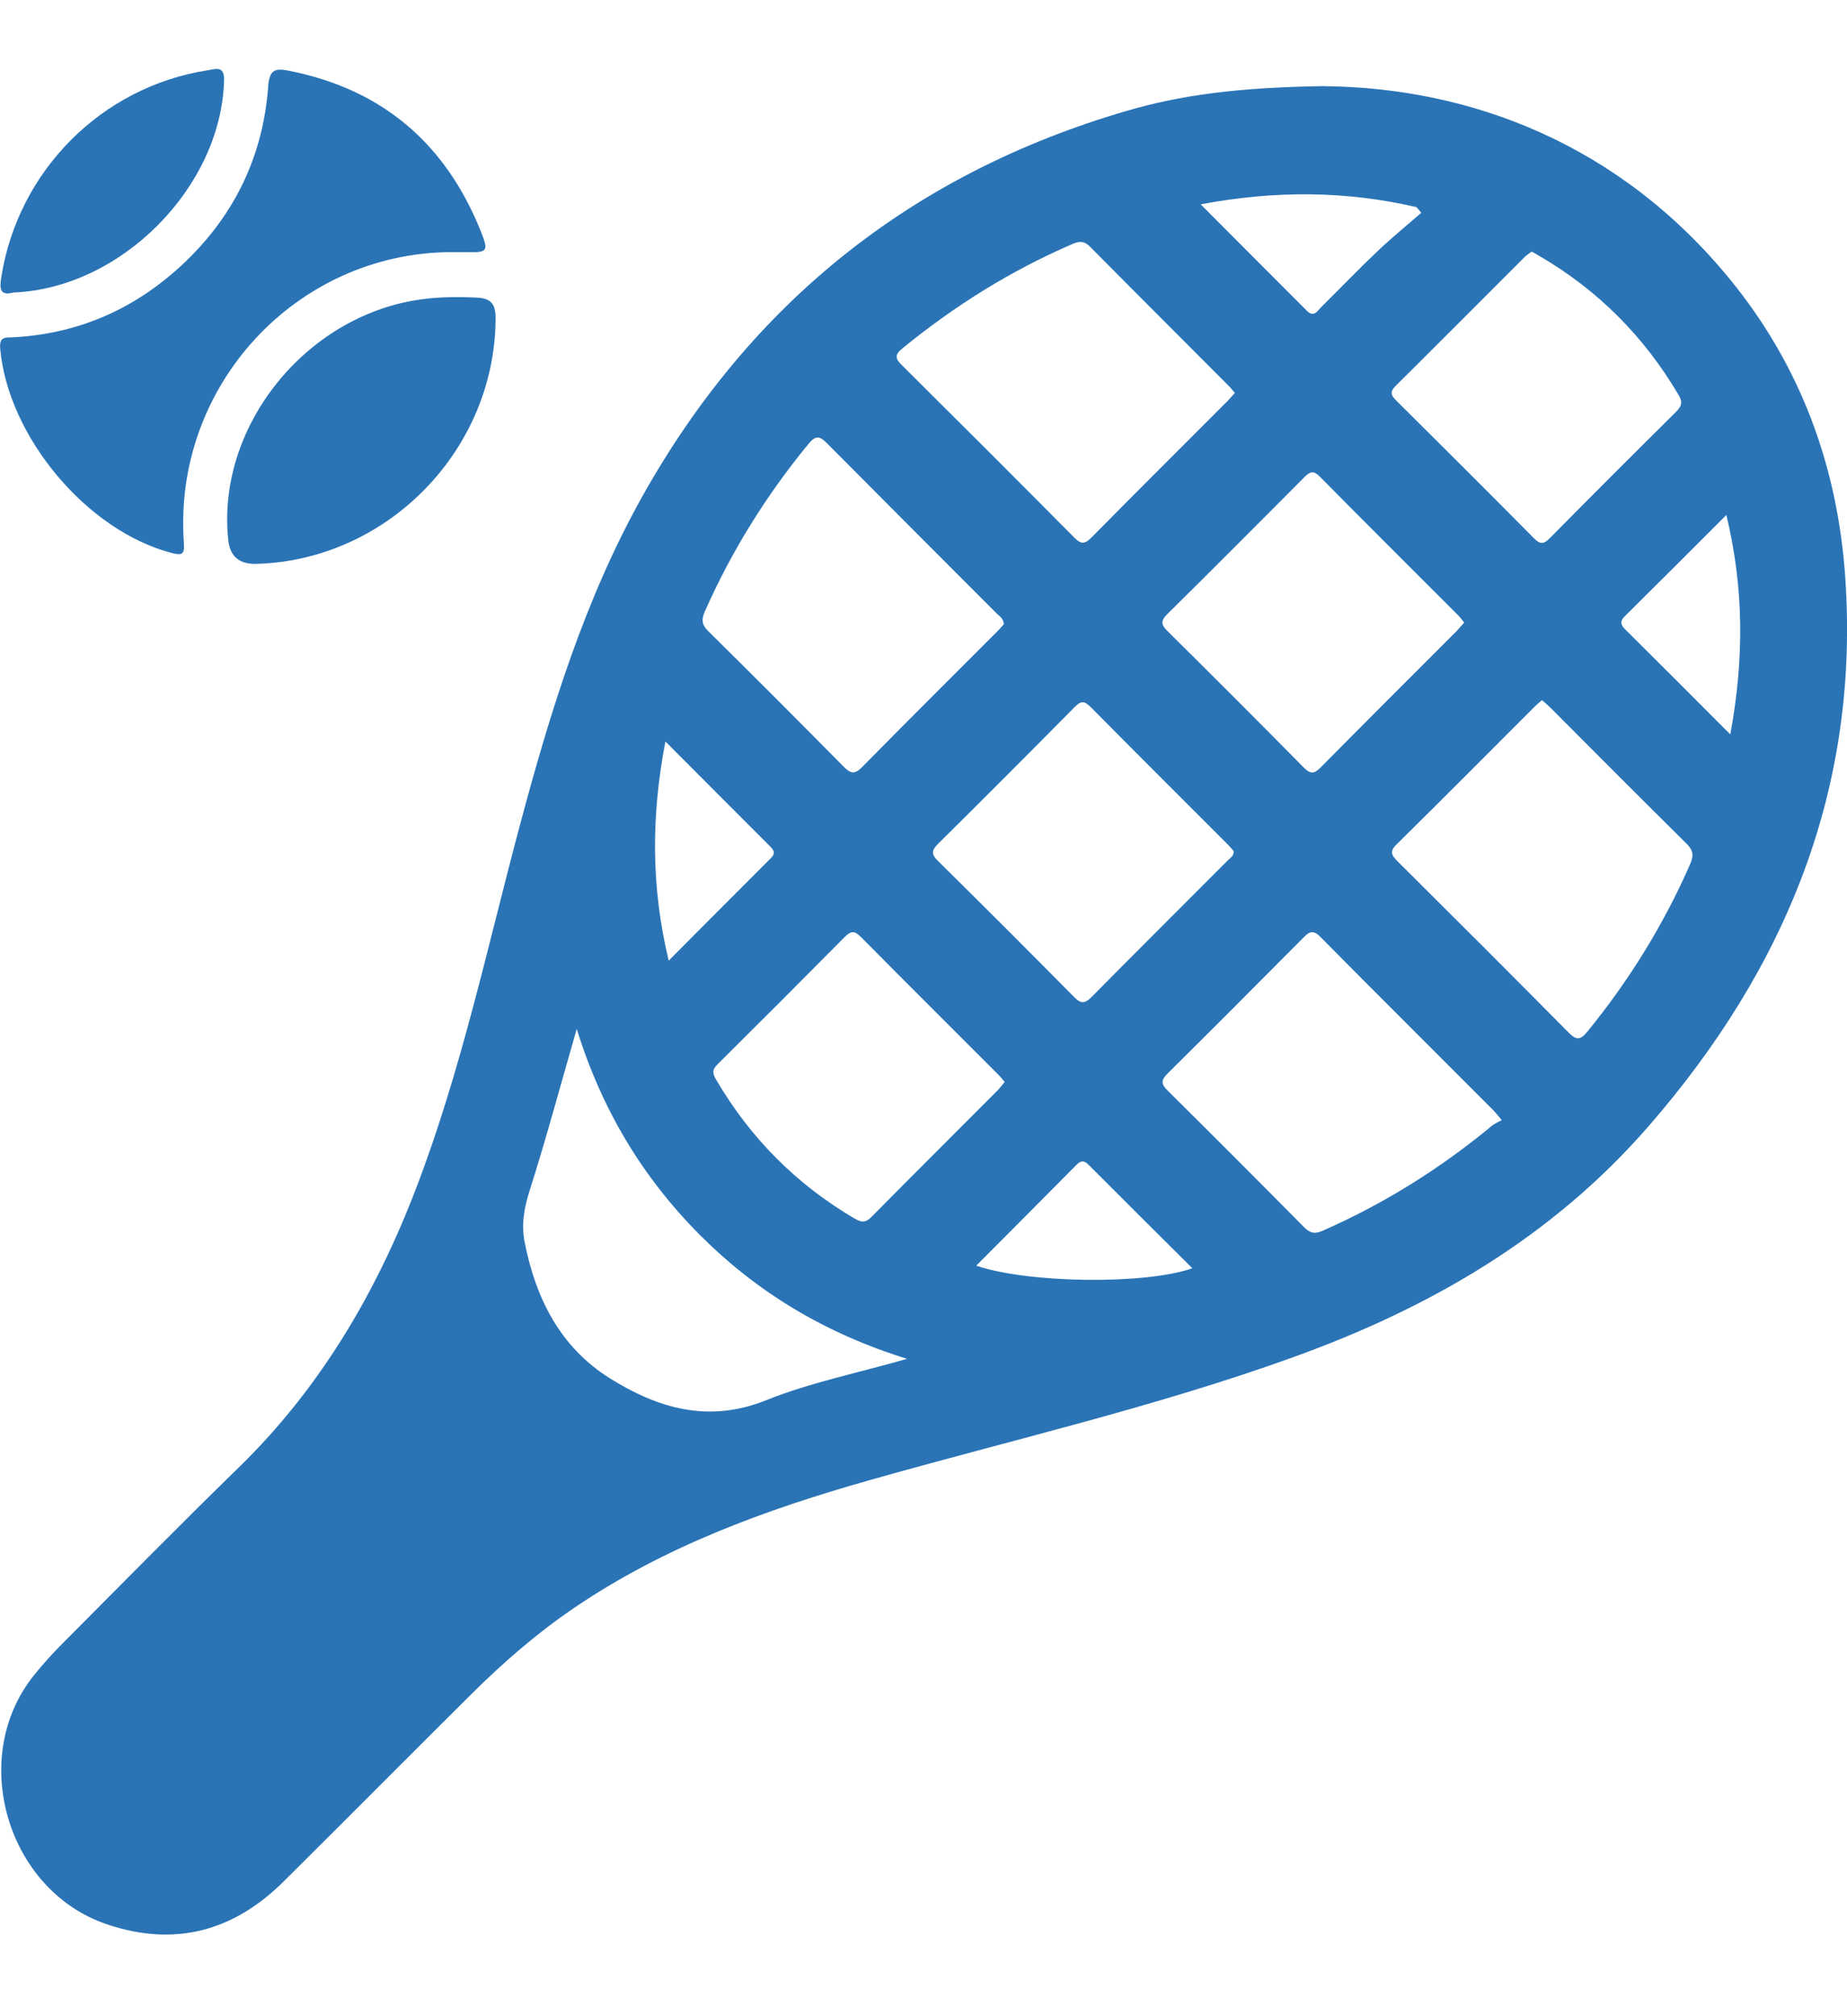 <svg xmlns="http://www.w3.org/2000/svg" fill="none" viewBox="0 0 22 24" height="24" width="22">
<g clip-path="url(#clip0_2314_1152)" id="Layer_1">
<g id="WofTV3.tif">
<path fill="#2A74B6" d="M15.779 1.026C17.501 1.045 19.28 1.701 20.611 3.331C21.444 4.352 21.885 5.543 21.978 6.857C22.156 9.379 21.273 11.524 19.64 13.402C18.49 14.726 17.035 15.568 15.405 16.155C13.753 16.751 12.044 17.141 10.359 17.619C9.115 17.971 7.909 18.411 6.831 19.145C6.391 19.445 5.991 19.792 5.615 20.166C4.868 20.907 4.126 21.655 3.378 22.397C2.781 22.989 2.081 23.179 1.273 22.906C0.084 22.505 -0.382 20.925 0.401 19.946C0.504 19.818 0.614 19.695 0.73 19.578C1.432 18.873 2.13 18.163 2.844 17.468C3.812 16.525 4.478 15.394 4.957 14.143C5.496 12.736 5.807 11.264 6.195 9.814C6.556 8.464 6.966 7.131 7.653 5.905C8.947 3.598 10.87 2.067 13.409 1.323C14.071 1.129 14.752 1.04 15.78 1.025L15.779 1.026ZM6.87 12.246C6.677 12.915 6.509 13.542 6.312 14.161C6.245 14.372 6.207 14.568 6.249 14.785C6.381 15.457 6.673 16.037 7.266 16.408C7.841 16.766 8.44 16.944 9.13 16.666C9.652 16.457 10.212 16.345 10.804 16.175C9.828 15.872 9.019 15.384 8.337 14.701C7.656 14.018 7.168 13.211 6.869 12.246L6.87 12.246ZM18.367 8.334C18.331 8.365 18.304 8.387 18.279 8.412C17.732 8.958 17.187 9.508 16.636 10.05C16.547 10.137 16.576 10.182 16.648 10.254C17.329 10.931 18.008 11.608 18.683 12.29C18.781 12.39 18.827 12.379 18.911 12.276C19.407 11.667 19.815 11.008 20.131 10.288C20.174 10.188 20.172 10.125 20.091 10.045C19.546 9.506 19.005 8.963 18.464 8.421C18.435 8.392 18.403 8.366 18.367 8.334ZM14.709 4.677C14.679 4.644 14.659 4.616 14.634 4.592C14.083 4.039 13.53 3.488 12.981 2.934C12.913 2.866 12.856 2.869 12.773 2.905C12.039 3.222 11.368 3.641 10.749 4.147C10.657 4.222 10.66 4.266 10.741 4.345C11.427 5.026 12.111 5.709 12.792 6.395C12.866 6.47 12.911 6.488 12.996 6.403C13.534 5.858 14.078 5.318 14.619 4.776C14.648 4.747 14.675 4.714 14.709 4.676V4.677ZM17.888 13.334C17.834 13.271 17.813 13.242 17.788 13.217C17.1 12.528 16.409 11.841 15.724 11.149C15.634 11.058 15.587 11.098 15.519 11.167C14.984 11.706 14.449 12.243 13.909 12.777C13.829 12.856 13.827 12.902 13.908 12.982C14.453 13.521 14.994 14.063 15.533 14.608C15.605 14.68 15.661 14.692 15.755 14.65C16.488 14.328 17.158 13.908 17.774 13.398C17.806 13.372 17.849 13.355 17.889 13.333L17.888 13.334ZM11.957 7.43C11.953 7.362 11.906 7.335 11.871 7.302C11.198 6.628 10.524 5.955 9.853 5.279C9.758 5.183 9.714 5.182 9.625 5.29C9.127 5.897 8.716 6.555 8.398 7.273C8.354 7.37 8.355 7.433 8.437 7.514C8.978 8.047 9.514 8.585 10.048 9.125C10.128 9.206 10.177 9.224 10.268 9.132C10.8 8.591 11.34 8.056 11.876 7.519C11.906 7.489 11.934 7.456 11.957 7.431V7.43ZM17.441 7.412C17.416 7.381 17.396 7.352 17.371 7.327C16.82 6.776 16.267 6.226 15.718 5.671C15.636 5.588 15.593 5.624 15.53 5.687C14.99 6.229 14.45 6.771 13.905 7.309C13.825 7.388 13.827 7.433 13.905 7.511C14.449 8.049 14.99 8.59 15.528 9.135C15.605 9.212 15.649 9.218 15.729 9.137C16.267 8.593 16.809 8.053 17.35 7.512C17.38 7.481 17.406 7.448 17.439 7.412H17.441ZM14.694 10.13C14.675 10.109 14.653 10.082 14.629 10.057C14.082 9.51 13.534 8.964 12.99 8.415C12.917 8.343 12.876 8.34 12.802 8.415C12.263 8.96 11.722 9.502 11.178 10.04C11.103 10.114 11.084 10.162 11.17 10.246C11.716 10.784 12.257 11.325 12.796 11.87C12.877 11.953 12.924 11.946 13.002 11.868C13.54 11.324 14.084 10.783 14.625 10.241C14.653 10.213 14.697 10.191 14.695 10.13H14.694ZM18.244 2.994C18.214 3.018 18.184 3.036 18.16 3.06C17.648 3.571 17.138 4.084 16.624 4.593C16.554 4.662 16.566 4.704 16.629 4.766C17.178 5.311 17.726 5.857 18.27 6.406C18.342 6.479 18.386 6.482 18.459 6.407C18.957 5.903 19.459 5.402 19.963 4.903C20.026 4.839 20.048 4.792 19.995 4.703C19.586 4.009 19.037 3.457 18.343 3.051C18.312 3.033 18.282 3.016 18.244 2.994ZM11.968 12.88C11.938 12.846 11.917 12.818 11.892 12.793C11.346 12.246 10.797 11.701 10.253 11.152C10.18 11.078 10.135 11.079 10.063 11.152C9.56 11.66 9.053 12.167 8.545 12.671C8.478 12.736 8.489 12.783 8.531 12.854C8.939 13.548 9.486 14.099 10.181 14.506C10.263 14.554 10.311 14.556 10.381 14.485C10.879 13.981 11.382 13.482 11.882 12.98C11.911 12.951 11.935 12.916 11.966 12.88H11.968ZM14.301 2.432C14.74 2.873 15.154 3.285 15.565 3.698C15.649 3.783 15.691 3.703 15.737 3.656C15.961 3.435 16.178 3.208 16.406 2.992C16.574 2.832 16.755 2.685 16.929 2.533C16.91 2.511 16.891 2.488 16.873 2.466C16.038 2.272 15.198 2.264 14.302 2.432H14.301ZM20.61 8.742C20.776 7.844 20.773 7.001 20.563 6.13C20.146 6.547 19.753 6.94 19.358 7.331C19.3 7.388 19.295 7.429 19.355 7.489C19.765 7.895 20.173 8.304 20.61 8.742ZM11.628 15.066C12.249 15.277 13.642 15.294 14.202 15.097C13.785 14.682 13.374 14.274 12.966 13.865C12.915 13.814 12.876 13.811 12.823 13.865C12.431 14.261 12.037 14.655 11.628 15.066ZM7.926 8.825C7.756 9.712 7.753 10.553 7.965 11.435C8.388 11.011 8.784 10.611 9.183 10.214C9.24 10.157 9.219 10.12 9.172 10.074C8.764 9.667 8.358 9.259 7.925 8.826L7.926 8.825Z" id="Vector"></path>
</g>
<g id="nCHKl7.tif">
<g id="Group">
<path fill="#2A74B6" d="M5.366 3.001C3.518 3.015 2.058 4.602 2.19 6.459C2.2 6.597 2.173 6.616 2.044 6.582C1.034 6.319 0.095 5.197 0.002 4.148C-0.011 4 0.072 4.02 0.155 4.015C0.923 3.975 1.586 3.687 2.15 3.17C2.779 2.592 3.134 1.874 3.195 1.022C3.21 0.817 3.291 0.812 3.45 0.844C4.559 1.065 5.311 1.713 5.728 2.756C5.822 2.992 5.808 3.006 5.56 3.002C5.496 3.001 5.431 3.002 5.367 3.002L5.366 3.001Z" id="Vector_2"></path>
<path fill="#2A74B6" d="M3.055 6.712C2.851 6.718 2.74 6.624 2.719 6.43C2.578 5.122 3.579 3.823 4.911 3.58C5.168 3.534 5.423 3.53 5.682 3.543C5.837 3.551 5.902 3.608 5.903 3.779C5.905 5.344 4.624 6.668 3.055 6.712Z" id="Vector_3"></path>
<path fill="#2A74B6" d="M0.158 3.483C0.002 3.522 -0.008 3.444 0.016 3.296C0.215 2.034 1.211 1.032 2.472 0.837C2.563 0.823 2.674 0.774 2.669 0.956C2.636 2.225 1.446 3.432 0.159 3.482L0.158 3.483Z" id="Vector_4"></path>
</g>
</g>
</g>
<defs>
<clipPath id="clip0_2314_1152">
<rect transform="translate(0 0.821)" fill="white" height="22.207" width="22"></rect>
</clipPath>
</defs>
</svg>
